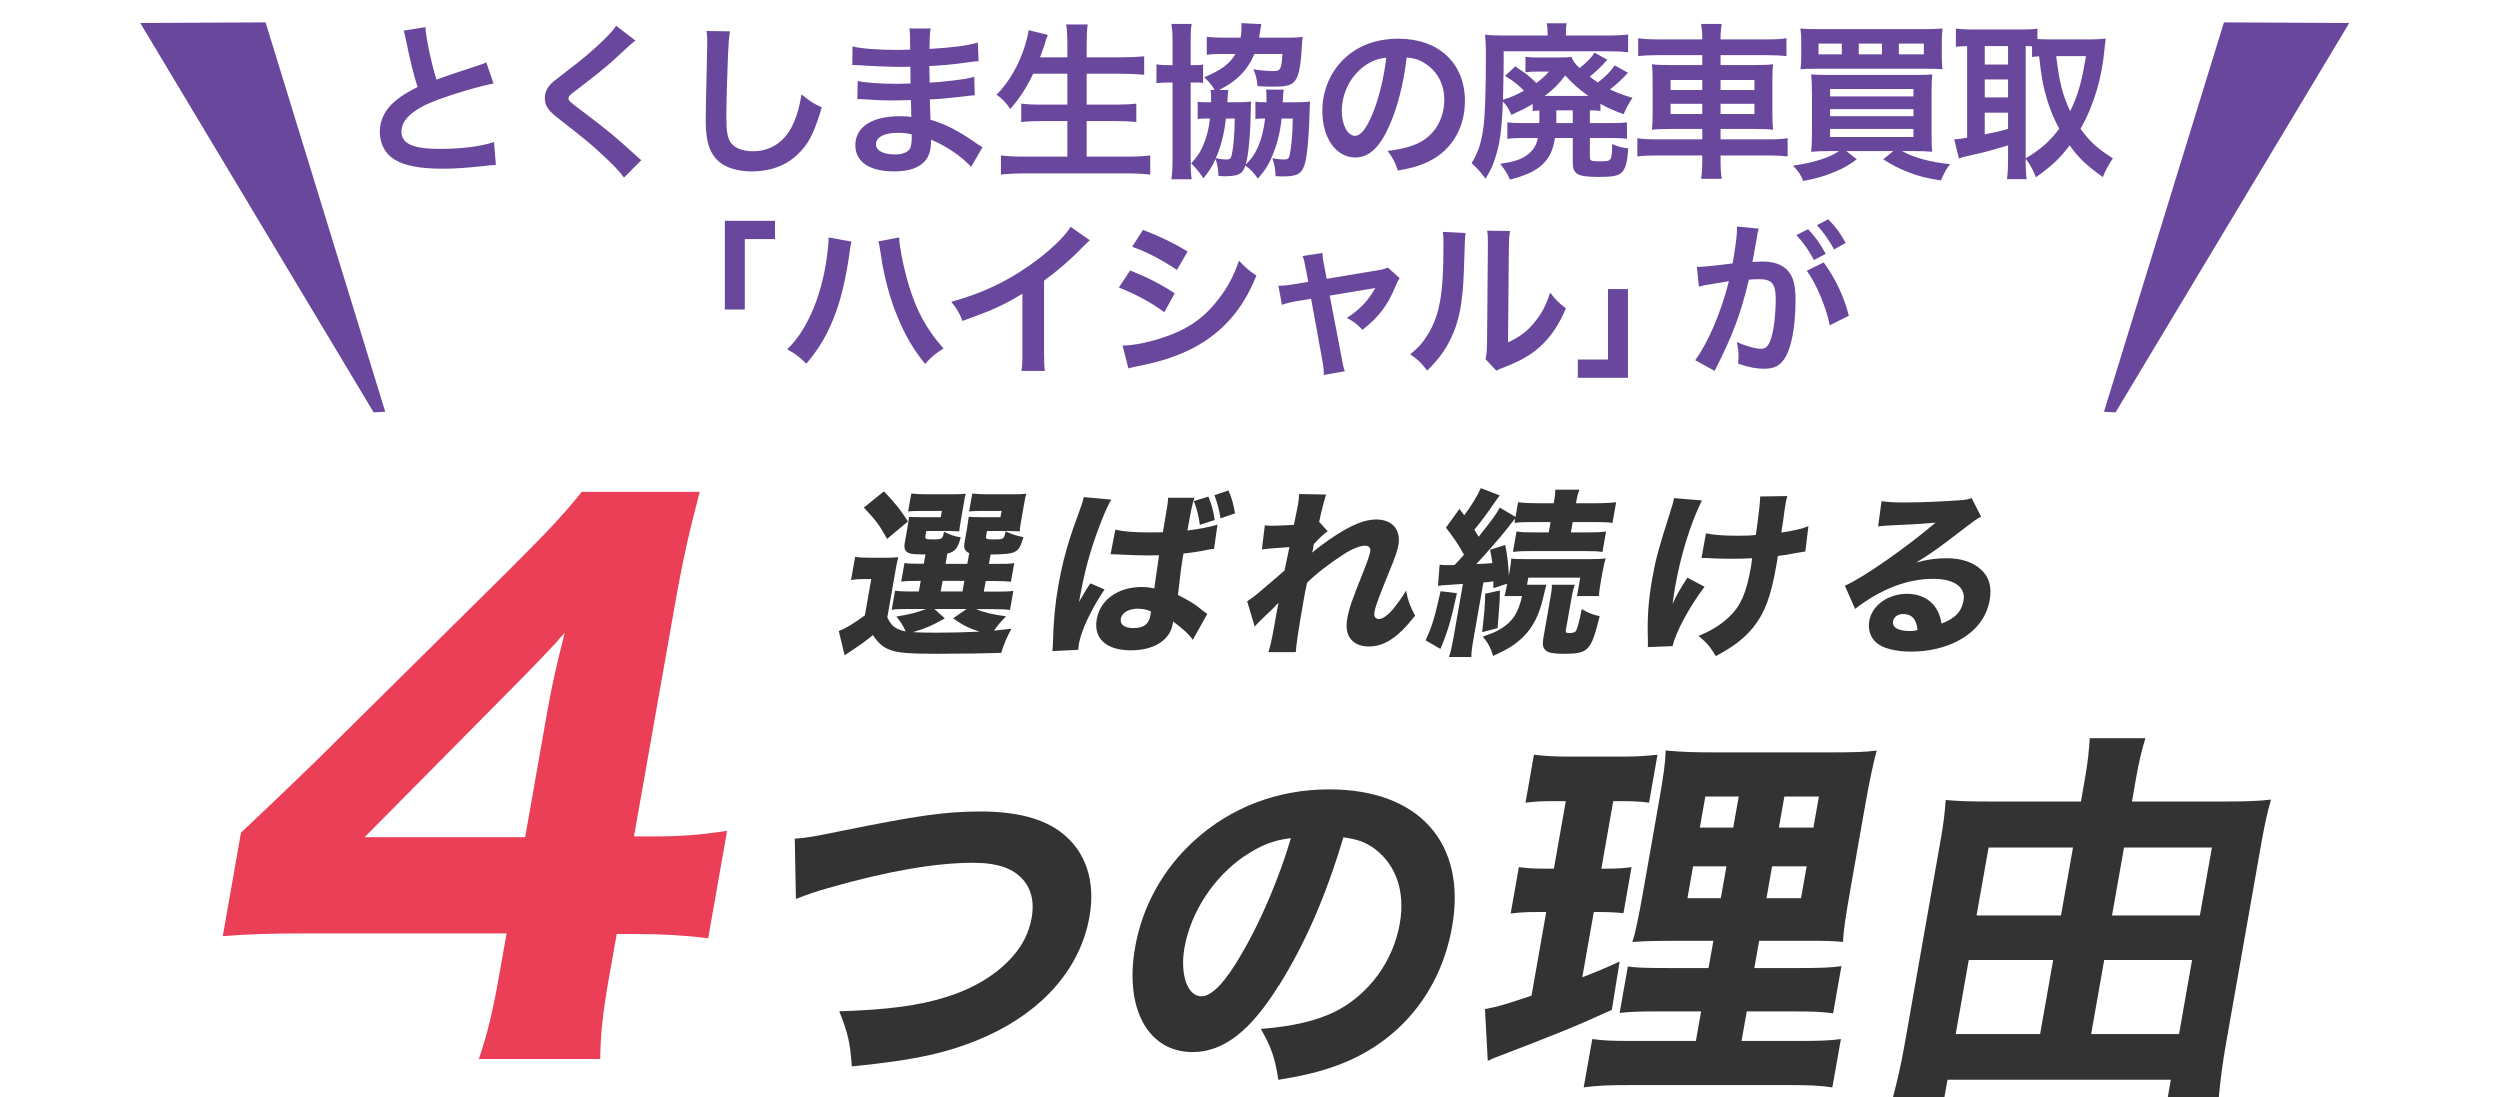 <svg width="303" height="133" viewBox="0 0 303 133" fill="none" xmlns="http://www.w3.org/2000/svg">
<path d="M48.918 3.715L51.561 3.288C51.642 4.651 52.252 7.578 52.903 9.652C54.224 9.164 54.224 9.164 58.168 7.863C58.534 7.741 58.636 7.7 58.941 7.558L59.815 10.12C58.046 10.465 55.383 11.238 53.106 12.071C50.138 13.169 48.654 14.47 48.654 15.934C48.654 17.418 50.036 18.048 53.309 18.048C55.851 18.048 58.351 17.743 59.876 17.215L60.1 20C59.653 20 59.551 20.02 58.453 20.142C56.257 20.366 55.119 20.447 53.696 20.447C50.87 20.447 49.101 20.102 47.8 19.329C46.682 18.658 46.031 17.398 46.031 15.934C46.031 14.572 46.682 13.271 47.841 12.295C48.633 11.624 49.284 11.217 50.605 10.546C50.097 8.9 49.752 7.538 49.243 5.037C49.04 4.061 49.02 4.02 48.918 3.715ZM74.677 3.126L77.015 4.915C76.669 5.159 76.283 5.504 74.514 7.151C73.477 8.107 72.054 9.245 69.675 11.055C69.045 11.522 68.903 11.685 68.903 11.909C68.903 12.213 68.943 12.254 70.733 13.596C73.904 15.995 74.494 16.503 77.136 18.902C77.34 19.105 77.462 19.207 77.726 19.41L75.632 21.525C75.103 20.793 74.372 20.02 72.989 18.739C71.546 17.398 70.875 16.849 67.744 14.409C66.402 13.372 66.036 12.823 66.036 11.888C66.036 11.278 66.26 10.729 66.707 10.242C66.971 9.957 66.992 9.937 68.496 8.778C70.692 7.111 71.83 6.135 73.192 4.813C74.107 3.898 74.331 3.634 74.677 3.126ZM85.635 3.756L88.481 3.797C88.359 4.386 88.318 4.976 88.237 6.541C88.156 8.432 88.034 12.559 88.034 14.003C88.034 15.934 88.156 16.666 88.562 17.276C89.03 17.947 90.006 18.333 91.286 18.333C93.482 18.333 95.251 17.093 96.206 14.856C96.654 13.799 96.918 12.844 97.142 11.441C98.239 12.335 98.605 12.559 99.602 13.006C98.788 15.751 98.178 17.072 97.182 18.191C95.657 19.919 93.645 20.773 91.083 20.773C89.68 20.773 88.379 20.447 87.525 19.878C86.123 18.943 85.533 17.377 85.533 14.653C85.533 13.596 85.574 11.563 85.696 6.46C85.716 5.85 85.716 5.423 85.716 5.139C85.716 4.569 85.696 4.285 85.635 3.756ZM119.078 17.845L117.696 20.224C116.801 19.227 115.398 18.191 113.934 17.438C113.487 17.194 113.324 17.133 112.837 16.93C112.837 17.032 112.837 17.113 112.837 17.154C112.837 18.435 112.471 19.309 111.698 19.898C110.926 20.488 109.828 20.773 108.344 20.773C105.375 20.773 103.668 19.614 103.668 17.601C103.668 15.385 105.68 14.084 109.096 14.084C109.584 14.084 109.929 14.104 110.458 14.165C110.458 13.921 110.458 13.921 110.438 13.677C110.438 13.576 110.438 13.433 110.438 13.23C110.417 12.945 110.417 12.945 110.397 12.132C109.421 12.152 108.791 12.173 108.364 12.173C107.124 12.173 106.372 12.152 104.684 12.03C104.42 12.01 104.217 12.01 103.912 12.01L103.952 9.815C104.826 10.018 106.758 10.16 108.689 10.16C109.096 10.16 109.787 10.14 110.356 10.12C110.356 9.937 110.356 9.245 110.336 8.086C109.685 8.107 109.36 8.107 109.055 8.107C108.059 8.107 105.436 8.005 104.074 7.903C103.851 7.883 103.688 7.883 103.627 7.883C103.546 7.883 103.444 7.883 103.302 7.883L103.322 5.626C104.359 5.891 106.453 6.053 108.791 6.053C109.116 6.053 109.807 6.033 110.316 6.013C110.295 3.98 110.295 3.959 110.214 3.451H112.796C112.694 4 112.674 4.264 112.654 5.931C115.419 5.769 117.187 5.545 118.509 5.159L118.61 7.416C118.163 7.436 118.163 7.436 117.004 7.599C115.215 7.842 114.422 7.903 112.633 8.005C112.654 8.513 112.654 8.757 112.674 10.018C113.69 9.957 113.69 9.957 115.561 9.754C116.842 9.591 117.167 9.55 118.082 9.306L118.143 11.543C117.797 11.563 117.289 11.624 116.821 11.685C116.516 11.726 115.601 11.827 114.077 11.97C113.792 11.99 113.487 12.01 112.694 12.051C112.755 14.023 112.755 14.023 112.776 14.511C114.565 15.039 116.15 15.832 118.346 17.377C118.692 17.601 118.793 17.682 119.078 17.845ZM110.499 16.28C109.828 16.137 109.421 16.097 108.811 16.097C107.164 16.097 106.168 16.625 106.168 17.499C106.168 18.252 107.042 18.719 108.486 18.719C109.34 18.719 109.97 18.475 110.255 18.069C110.417 17.804 110.499 17.377 110.499 16.767C110.499 16.686 110.499 16.28 110.499 16.28ZM129.365 8.94H125.218C124.384 10.689 123.571 11.909 122.453 13.21C121.924 12.437 121.457 11.949 120.786 11.482C122.31 9.937 123.53 7.802 124.222 5.545C124.486 4.671 124.587 4.244 124.669 3.654L126.986 4.224C126.946 4.386 126.946 4.386 126.803 4.752C126.742 4.895 126.742 4.915 126.6 5.423C126.499 5.728 126.316 6.236 126.051 6.948H129.365V5.403C129.365 4.346 129.324 3.715 129.223 2.963H131.825C131.744 3.634 131.703 4.305 131.703 5.383V6.948H135.932C136.969 6.948 137.843 6.907 138.676 6.826V9.062C137.802 8.981 136.969 8.94 135.993 8.94H131.703V12.681H135.22C136.237 12.681 137.05 12.64 137.721 12.559V14.795C136.989 14.714 136.176 14.674 135.22 14.674H131.703V18.983H136.582C137.741 18.983 138.595 18.943 139.408 18.841V21.159C138.453 21.057 137.721 21.017 136.643 21.017H124.201C123.144 21.017 122.27 21.057 121.314 21.159V18.841C122.188 18.943 123.063 18.983 124.14 18.983H129.365V14.674H126.234C125.279 14.674 124.465 14.714 123.774 14.795V12.559C124.425 12.64 125.096 12.681 126.214 12.681H129.365V8.94ZM146.727 10.892H147.215C146.849 10.282 146.463 9.835 145.955 9.367C148.008 8.493 149.065 7.721 149.736 6.541H148.211C147.317 6.541 146.768 6.562 146.26 6.643V4.468C146.829 4.529 147.52 4.569 148.333 4.569H150.366C150.448 4.041 150.468 3.675 150.468 3.167C150.468 3.106 150.468 3.004 150.448 2.801L152.887 2.923C152.826 3.106 152.806 3.309 152.704 3.919C152.664 4.203 152.643 4.325 152.603 4.569H155.998C156.73 4.569 157.279 4.549 157.889 4.468C157.828 4.895 157.807 5.2 157.767 5.891C157.604 8.473 157.36 9.428 156.77 9.997C156.343 10.384 155.734 10.506 154.168 10.506C153.7 10.506 153.335 10.485 152.42 10.445C152.318 9.55 152.237 9.144 151.911 8.391C152.643 8.534 153.639 8.615 154.392 8.615C155.185 8.615 155.327 8.351 155.429 6.541H152.033C151.22 8.493 149.817 9.916 147.764 10.892L148.882 10.912C148.821 11.217 148.801 11.441 148.781 11.99C148.781 12.091 148.781 12.193 148.76 12.396H149.797C150.631 12.396 151.037 12.376 151.647 12.315C151.606 12.701 151.586 12.986 151.586 13.596C151.545 16.32 151.301 18.983 150.976 19.939C152.257 18.78 153.009 17.011 153.335 14.368C153.253 14.368 153.253 14.368 152.847 14.368C152.643 14.368 152.379 14.389 152.155 14.43V12.315C152.501 12.376 152.643 12.396 153.497 12.396C153.497 12.132 153.497 11.888 153.497 11.685C153.497 11.299 153.477 11.095 153.457 10.851L155.591 10.872C155.53 11.177 155.53 11.278 155.49 12.051C155.49 12.193 155.49 12.254 155.469 12.396H156.953C157.767 12.396 158.173 12.376 158.783 12.315C158.742 12.783 158.742 12.945 158.722 13.576C158.6 17.479 158.376 19.532 157.95 20.386C157.584 21.139 156.994 21.383 155.51 21.383C155.327 21.383 155.063 21.383 154.595 21.342C154.575 20.468 154.473 19.98 154.209 19.166C154.798 19.288 155.246 19.329 155.632 19.329C156.038 19.329 156.201 19.227 156.262 18.943C156.506 18.028 156.648 16.462 156.689 14.368H155.327C155.164 15.995 154.839 17.316 154.229 18.821C153.802 19.898 153.355 20.61 152.46 21.647C151.972 20.956 151.606 20.569 150.936 20.061C150.712 20.712 150.509 20.956 150.061 21.159C149.756 21.281 149.085 21.362 148.476 21.362C148.333 21.362 148.11 21.362 147.683 21.322C147.642 20.488 147.561 20 147.337 19.268C146.89 20.203 146.585 20.712 145.853 21.606C145.223 20.691 145.08 20.529 144.369 19.797C145.06 19.065 145.467 18.475 145.812 17.642C146.26 16.625 146.504 15.649 146.646 14.368H146.158C145.65 14.368 145.426 14.389 145.162 14.43V12.335C145.487 12.376 145.69 12.396 146.3 12.396H146.788C146.788 12.274 146.788 12.132 146.788 11.97C146.788 11.421 146.768 11.197 146.727 10.892ZM149.655 14.368H148.577C148.374 16.198 148.008 17.703 147.357 19.166C147.784 19.268 148.272 19.329 148.679 19.329C149.065 19.329 149.187 19.207 149.289 18.76C149.512 17.784 149.614 16.361 149.655 14.368ZM142.112 7.903V4.976C142.112 4.102 142.072 3.512 141.97 2.902H144.43C144.328 3.471 144.308 3.898 144.308 4.915V7.903C145.223 7.903 145.446 7.883 145.812 7.822V10.059C145.385 9.997 145.162 9.997 144.308 9.997V19.207C144.308 20.427 144.328 21.017 144.43 21.728H141.97C142.072 21.078 142.112 20.264 142.112 19.166V9.997H141.99C141.157 9.997 140.709 10.018 140.16 10.079V7.802C140.709 7.883 141.136 7.903 141.99 7.903H142.112ZM170.493 6.968C170.107 10.16 169.395 12.966 168.379 15.263C167.22 17.886 165.919 19.085 164.252 19.085C161.934 19.085 160.267 16.727 160.267 13.454C160.267 11.217 161.06 9.123 162.503 7.538C164.211 5.667 166.61 4.691 169.497 4.691C174.376 4.691 177.548 7.66 177.548 12.234C177.548 15.751 175.718 18.556 172.608 19.817C171.632 20.224 170.839 20.427 169.416 20.671C169.07 19.593 168.826 19.146 168.176 18.292C170.046 18.048 171.266 17.723 172.221 17.174C173.99 16.198 175.047 14.267 175.047 12.091C175.047 10.14 174.173 8.554 172.547 7.578C171.916 7.212 171.388 7.05 170.493 6.968ZM168.013 6.989C166.956 7.111 166.224 7.395 165.39 7.985C163.683 9.205 162.625 11.299 162.625 13.474C162.625 15.141 163.337 16.462 164.232 16.462C164.902 16.462 165.594 15.609 166.326 13.86C167.098 12.03 167.769 9.286 168.013 6.989ZM186.575 14.287V13.393C186.168 13.413 186.046 13.413 185.761 13.454V12.6C184.968 13.088 184.501 13.311 183.179 13.921C182.895 13.23 182.631 12.803 182.143 12.295C182.102 14.104 181.939 16.015 181.716 17.215C181.553 18.109 181.207 19.268 180.923 20C180.719 20.508 180.516 20.874 180.049 21.667C179.398 20.793 179.113 20.468 178.361 19.776C179.195 18.394 179.54 17.296 179.805 15.344C179.988 13.84 180.089 10.933 180.089 6.846C180.089 6.623 180.089 6.297 180.089 6.013C180.069 5.2 180.049 4.773 179.988 4.203C180.699 4.285 181.248 4.305 182.57 4.305H187.571V3.98C187.571 3.532 187.53 3.187 187.469 2.821H189.888C189.807 3.167 189.787 3.512 189.787 4.02V4.305H194.971C195.784 4.305 196.699 4.264 197.329 4.183V6.318C196.597 6.257 195.967 6.216 195.113 6.216H182.244V7.395C182.244 8.391 182.244 8.391 182.163 12.091C183.281 11.726 183.688 11.543 184.704 10.994C184.155 10.404 183.322 9.733 182.407 9.205L183.647 8.046C184.968 8.92 185.395 9.266 186.209 10.059C186.941 9.51 187.266 9.225 187.733 8.676H186.432C185.741 8.676 185.314 8.696 184.887 8.757V6.887C185.334 6.948 185.741 6.968 186.432 6.968H188.831C189.665 6.968 190.01 6.948 190.458 6.907C190.661 7.416 190.925 7.761 191.434 8.249C192.348 7.538 192.857 7.009 193.263 6.379L194.808 7.233C194.178 7.964 193.385 8.737 192.674 9.286C193.141 9.652 193.243 9.713 193.67 9.997C194.605 9.266 195.113 8.757 195.703 7.924L197.309 8.818C196.618 9.591 195.947 10.201 195.134 10.831C195.927 11.217 196.475 11.421 197.858 11.868C197.411 12.518 197.085 13.128 196.78 13.84C195.459 13.352 194.93 13.108 193.975 12.579V13.454C193.568 13.393 193.202 13.372 192.694 13.372V14.917H195.337C196.313 14.917 196.679 14.897 197.187 14.836V16.828C196.618 16.747 196.13 16.727 195.296 16.727H192.694V19.004C192.694 19.492 192.816 19.553 193.934 19.553C194.91 19.553 195.113 19.492 195.256 19.146C195.337 18.882 195.398 18.374 195.398 17.459C196.089 17.764 196.557 17.886 197.35 17.987C197.228 19.675 197.024 20.427 196.557 20.895C196.17 21.301 195.459 21.444 193.832 21.444C191.169 21.444 190.62 21.139 190.62 19.654V16.727H188.465C188.201 18.313 187.733 19.268 186.778 20.081C185.924 20.813 184.806 21.301 182.996 21.769C182.671 20.996 182.448 20.651 181.817 19.858C183.566 19.593 184.338 19.329 185.09 18.78C185.802 18.272 186.209 17.621 186.392 16.727H184.582C183.749 16.727 183.24 16.747 182.691 16.828V14.836C183.2 14.897 183.667 14.917 184.521 14.917H186.554C186.575 14.633 186.575 14.491 186.575 14.287ZM188.628 13.372V14.409C188.628 14.552 188.628 14.674 188.628 14.917H190.62V13.372H188.628ZM187.225 11.624H187.53H192.511C191.291 10.75 190.763 10.282 189.705 9.144C188.953 10.16 188.303 10.811 187.225 11.624ZM206.315 4.773V4.651C206.315 3.98 206.275 3.512 206.173 2.902H208.674C208.572 3.512 208.531 3.98 208.531 4.651V4.773H214.163C215.301 4.773 215.952 4.732 216.521 4.63V6.806C215.85 6.724 215.139 6.684 214.224 6.684H208.531V7.883H212.638C213.858 7.883 214.325 7.863 214.895 7.781C214.834 8.452 214.813 8.778 214.813 9.855V13.657C214.813 14.735 214.834 15.06 214.895 15.731C214.285 15.649 213.817 15.629 212.618 15.629H208.531V16.89H214.325C215.464 16.89 216.094 16.849 216.663 16.747V18.963C216.013 18.882 215.362 18.841 214.285 18.841H208.531V19.37C208.531 20.407 208.572 20.996 208.674 21.667H206.173C206.275 20.935 206.315 20.407 206.315 19.37V18.841H200.826C199.769 18.841 199.057 18.882 198.447 18.963V16.747C199.037 16.849 199.688 16.89 200.785 16.89H206.315V15.629H202.514C201.334 15.629 200.806 15.649 200.216 15.731C200.277 15.06 200.298 14.653 200.298 13.657V9.876C200.298 8.879 200.277 8.452 200.216 7.781C200.785 7.863 201.253 7.883 202.453 7.883H206.315V6.684H200.846C199.952 6.684 199.22 6.724 198.549 6.806V4.63C199.159 4.732 199.891 4.773 200.907 4.773H206.315ZM206.315 9.693H202.473V10.912H206.315V9.693ZM206.315 12.579H202.473V13.82H206.315V12.579ZM208.531 13.82H212.638V12.579H208.531V13.82ZM208.531 10.912H212.638V9.693H208.531V10.912ZM222.884 18.313H221.705C220.831 18.313 220.221 18.333 219.51 18.394C219.571 17.825 219.611 17.133 219.611 15.995V11.319C219.611 10.302 219.571 9.632 219.51 9.022C220.14 9.062 220.567 9.083 221.644 9.083H231.952C233.131 9.083 233.619 9.062 234.188 9.022C234.127 9.693 234.107 10.242 234.107 11.339V16.076C234.107 17.215 234.127 17.926 234.188 18.394C233.517 18.333 232.907 18.313 232.033 18.313H230.529C231.972 19.105 233.863 19.634 236.343 19.898C235.876 20.508 235.632 20.935 235.245 21.87C233.436 21.586 232.541 21.362 231.261 20.854C230.02 20.366 229.35 20.02 228.252 19.309L229.472 18.313H223.779L225.04 19.309C224.023 20.061 223.413 20.407 222.254 20.874C220.973 21.403 220.099 21.647 218.554 21.931C218.29 21.24 217.965 20.752 217.314 20.081C219.896 19.695 221.746 19.105 222.884 18.313ZM221.807 10.79V11.685H231.911V10.79H221.807ZM221.807 13.23V14.084H231.911V13.23H221.807ZM221.807 15.629V16.605H231.911V15.629H221.807ZM235.347 5.159V6.745C235.347 7.517 235.367 7.924 235.428 8.391C234.94 8.351 234.412 8.33 233.294 8.33H220.323C219.306 8.33 218.656 8.351 218.209 8.391C218.29 7.883 218.31 7.497 218.31 6.745V5.159C218.31 4.407 218.29 4.02 218.209 3.451C218.798 3.512 219.367 3.532 220.506 3.532H233.131C234.269 3.532 234.859 3.512 235.428 3.451C235.367 4 235.347 4.366 235.347 5.159ZM223.23 6.582V5.281H220.404V6.582H223.23ZM228.089 6.582V5.281H225.283V6.582H228.089ZM230.142 6.582H233.172V5.281H230.142V6.582ZM245.512 19.227V19.512C245.512 20.569 245.553 21.2 245.634 21.708H243.255C243.337 21.057 243.377 20.325 243.377 19.512V17.621C241.344 18.231 239.962 18.597 239.047 18.78C238.275 18.943 237.726 19.085 237.421 19.207L236.851 16.89C237.319 16.869 237.665 16.828 238.417 16.686V5.586C237.726 5.606 237.502 5.626 237.055 5.667V3.471C237.624 3.532 238.193 3.573 238.884 3.573H245.085C245.898 3.573 246.346 3.553 246.935 3.471V4.732C247.301 4.752 247.728 4.773 248.236 4.773H253.563C254.112 4.773 254.681 4.732 255.21 4.671C255.169 4.935 255.128 5.342 255.067 5.952C254.762 9.428 253.746 12.844 252.16 15.609C253.299 17.174 254.234 18.028 256.084 19.187C255.555 19.98 255.128 20.752 254.864 21.464C252.811 19.98 251.977 19.187 250.839 17.621C249.639 19.227 248.684 20.102 246.752 21.484C246.386 20.549 246.081 20 245.512 19.227ZM245.512 5.586V19.187C247.484 17.987 248.318 17.235 249.578 15.609C248.907 14.348 248.46 13.25 248.074 11.97C247.626 10.465 247.423 9.388 247.139 6.826C246.752 6.846 246.61 6.867 246.285 6.907V5.606C246.081 5.586 245.959 5.586 245.512 5.586ZM252.811 6.806H249.212C249.619 10.12 249.985 11.482 250.9 13.474C251.835 11.624 252.343 9.815 252.811 6.806ZM240.552 5.586V7.822H243.377V5.586H240.552ZM240.552 9.632V11.807H243.377V9.632H240.552ZM240.552 13.657V16.28C241.893 16.015 242.036 15.995 243.377 15.629V13.657H240.552ZM90.271 37.515H87.851V26.76H93.93V28.976H90.271V37.515ZM100.416 28.773L103.201 29.281C103.119 29.525 103.079 29.748 102.936 30.846C102.53 33.611 102.022 35.868 101.33 37.799C100.416 40.3 99.379 42.13 97.732 44.081C96.756 43.146 96.431 42.902 95.414 42.333C96.634 41.113 97.468 39.873 98.322 38.003C99.196 36.112 99.907 33.591 100.233 31.029C100.355 30.196 100.416 29.505 100.416 29.057C100.416 28.996 100.416 28.895 100.416 28.773ZM106.454 29.261L108.975 28.773C109.036 29.911 109.361 31.66 109.828 33.449C110.804 37.169 112.146 39.771 114.362 42.231C113.285 42.922 112.939 43.207 112.126 44.102C110.682 42.353 109.625 40.523 108.67 38.124C107.795 35.99 107.084 33.266 106.738 30.724C106.616 29.952 106.555 29.566 106.454 29.261ZM129.751 27.492L132.089 29.118C131.744 29.423 131.642 29.505 131.337 29.83C129.812 31.416 128.288 32.737 126.539 34.018V42.699C126.539 43.817 126.56 44.407 126.641 44.956H123.795C123.896 44.366 123.917 43.959 123.917 42.76V35.604C121.538 37.027 120.399 37.555 116.659 38.897C116.232 37.84 116.008 37.494 115.297 36.579C119.322 35.482 122.737 33.794 125.97 31.294C127.779 29.891 129.162 28.488 129.751 27.492ZM137.213 29.911L138.534 27.858C140.628 28.671 142.234 29.444 143.942 30.48L142.641 32.717C140.791 31.477 138.981 30.521 137.213 29.911ZM135.606 34.851L136.969 32.778C139.063 33.611 140.628 34.404 142.376 35.543L141.116 37.84C139.49 36.64 137.68 35.665 135.606 34.851ZM136.765 44.651L136.054 41.886C137.599 41.865 139.815 41.377 141.929 40.564C144.45 39.588 146.178 38.267 147.805 36.092C148.903 34.628 149.533 33.408 150.163 31.599C150.997 32.473 151.301 32.737 152.277 33.408C151.342 35.665 150.488 37.067 149.228 38.551C146.646 41.52 143.19 43.329 138.188 44.325C137.457 44.468 137.172 44.529 136.765 44.651ZM158.559 34.16L158.254 32.554C158.092 31.68 158.051 31.477 157.868 31.029L160.287 30.663C160.287 31.07 160.348 31.517 160.491 32.229L160.796 33.794L166.875 32.778C167.464 32.696 167.81 32.595 168.216 32.432L169.639 33.713C169.456 33.977 169.334 34.201 169.131 34.689C168.237 36.945 167.078 38.47 165.126 39.975C164.394 39.202 164.089 38.978 163.235 38.531C164.74 37.596 165.858 36.417 166.692 34.892C166.448 34.953 166.448 34.953 165.939 35.034L161.162 35.827L162.605 43.349C162.808 44.468 162.808 44.468 162.991 44.996L160.45 45.444C160.45 44.915 160.409 44.468 160.287 43.797L158.905 36.214L157.157 36.498C156.445 36.62 155.957 36.742 155.368 36.945L154.941 34.628C155.591 34.628 156.099 34.567 156.872 34.445L158.559 34.16ZM174.864 28.102L177.628 28.244C177.547 28.813 177.547 28.813 177.425 32.798C177.283 36.762 176.836 39.06 175.778 41.154C175.087 42.556 174.315 43.593 172.973 44.915C172.18 43.898 171.875 43.593 170.919 42.943C171.916 42.13 172.404 41.581 173.013 40.605C174.477 38.267 174.945 35.644 174.945 29.952C174.945 28.834 174.945 28.651 174.864 28.102ZM180.251 27.959L183.016 28C182.914 28.59 182.894 28.935 182.874 29.931L182.772 41.499C184.195 40.828 185.008 40.219 185.883 39.182C186.818 38.084 187.407 36.966 187.875 35.461C188.586 36.376 188.851 36.64 189.786 37.372C188.952 39.385 187.895 40.91 186.553 42.109C185.395 43.105 184.337 43.715 182.223 44.549C181.776 44.712 181.613 44.793 181.349 44.915L180.048 43.532C180.19 42.943 180.21 42.496 180.231 41.377L180.332 29.911V29.301C180.332 28.793 180.312 28.346 180.251 27.959ZM194.889 35.034H197.308V45.789H191.229V43.573H194.889V35.034ZM218.98 32.818L221.034 31.802C222.436 33.733 223.494 35.929 224.083 38.267L221.766 39.426C221.359 37.291 220.098 34.302 218.98 32.818ZM213.003 28.346L212.963 28.61C212.861 29.2 212.719 30.033 212.515 31.131C212.454 31.477 212.454 31.477 212.393 31.741C213.003 31.721 213.288 31.7 213.654 31.7C214.996 31.7 215.992 32.066 216.663 32.778C217.354 33.55 217.618 34.526 217.618 36.376C217.618 39.873 217.029 42.658 216.053 43.776C215.483 44.447 214.874 44.691 213.796 44.691C212.861 44.691 212.027 44.529 210.665 44.081C210.686 43.695 210.706 43.39 210.706 43.187C210.706 42.658 210.665 42.252 210.503 41.459C211.6 41.947 212.759 42.272 213.471 42.272C214.06 42.272 214.386 41.886 214.691 40.889C215.016 39.832 215.219 37.982 215.219 36.254C215.219 34.384 214.752 33.835 213.186 33.835C212.759 33.835 212.434 33.855 211.966 33.896C210.97 38.064 210.055 40.523 207.819 44.956L205.461 43.654C207.026 41.52 208.591 37.86 209.547 34.079C209.242 34.12 209.242 34.12 208.591 34.242L206.741 34.546C206.416 34.607 206.193 34.668 205.908 34.75L205.664 32.351C206.579 32.33 207.636 32.229 209.994 31.924C210.381 29.667 210.523 28.508 210.523 27.817C210.523 27.736 210.523 27.614 210.523 27.451L213.166 27.715C213.105 27.878 213.044 28.142 213.003 28.346ZM217.72 28.488L219.143 27.776C220.037 28.732 220.586 29.505 221.278 30.765L219.854 31.517C219.184 30.277 218.614 29.464 217.72 28.488ZM223.697 29.444L222.294 30.236C221.684 29.118 221.013 28.163 220.22 27.288L221.583 26.577C222.497 27.512 223.067 28.285 223.697 29.444Z" fill="#69479C"/>
<path d="M46.691 49.905L45.286 49.981L17 2.787L32.187 2.711L46.691 49.905Z" fill="#69479C"/>
<path d="M255 49.905L256.405 49.981L284.729 2.787L269.542 2.711L255 49.905Z" fill="#69479C"/>
<path d="M29.248 100.879C33.294 97.081 36.255 94.198 38.193 92.338L61.446 69.332C66.174 64.588 67.926 62.821 70.515 59.612H84.808C83.521 64.511 82.793 67.642 81.707 73.812L76.84 101.375H79.212C82.25 101.375 84.901 101.205 88.125 100.693L85.831 113.715C83.103 113.374 80.343 113.203 77.119 113.203H74.747L73.832 118.366C73.042 122.846 72.794 125.218 72.747 128.349H58.035C59.074 125.311 59.725 122.598 60.5 118.195L61.4 113.126H37.805C32.736 113.126 29.837 113.219 27 113.467L29.217 100.864L29.248 100.879ZM66.391 85.92C66.841 83.377 67.275 81.346 68.438 76.696C66.841 78.556 64.779 80.664 62.097 83.377L44.192 101.468H63.647L66.391 85.904V85.92Z" fill="#EA3F56"/>
<path d="M107.518 74.774C108.014 75.874 108.572 76.293 109.766 76.526C109.425 75.781 109.223 75.456 108.634 74.727C110.355 74.448 111.238 74.2 112.23 73.813H109.921C108.991 73.813 108.556 73.828 108.076 73.906L108.479 71.596C108.96 71.658 109.316 71.689 110.262 71.689H111.362L111.595 70.402H111.285C110.153 70.402 109.781 70.418 109.223 70.495L109.626 68.232C110.2 68.325 110.479 68.325 111.657 68.325H111.967L112.168 67.193C110.959 67.193 110.494 67.178 110.169 67.038C109.688 66.837 109.533 66.48 109.657 65.783L109.983 63.953C110.107 63.256 110.122 63.147 110.169 62.636C110.603 62.682 110.897 62.682 111.719 62.682H114.013L114.153 61.922H111.858C110.944 61.922 110.587 61.938 110.06 61.985L110.448 59.814C110.928 59.876 111.579 59.907 112.261 59.907H115.129C116.199 59.907 116.587 59.892 117.052 59.845C116.959 60.124 116.928 60.279 116.866 60.698L116.432 63.194C116.323 63.798 116.292 64.155 116.261 64.403C115.796 64.387 115.362 64.356 114.85 64.356H112.261L112.168 64.93C112.091 65.333 112.199 65.379 113.083 65.379C114.168 65.379 114.261 65.317 114.416 64.449C115.16 64.822 115.625 64.992 116.447 65.132C116.06 66.496 115.749 66.883 114.819 67.085L114.602 68.341H117.238L117.47 67.038C116.928 66.806 116.773 66.449 116.897 65.752L117.207 64.031C117.238 63.829 117.3 63.38 117.408 62.636C117.842 62.682 118.137 62.682 118.958 62.682H121.253L121.392 61.922H119.268C118.338 61.922 117.982 61.938 117.455 61.985L117.842 59.814C118.323 59.876 118.974 59.907 119.656 59.907H122.462C123.547 59.907 123.95 59.892 124.4 59.845C124.276 60.217 124.26 60.233 124.121 61.07L123.749 63.194C123.64 63.783 123.609 64.108 123.594 64.403C123.098 64.387 122.663 64.356 122.167 64.356H119.625L119.517 64.945C119.455 65.333 119.548 65.379 120.431 65.379C121.64 65.379 121.671 65.379 121.888 64.403C122.617 64.744 123.144 64.93 124.043 65.1C123.687 66.279 123.47 66.666 122.942 66.899C122.493 67.116 121.857 67.178 120.059 67.209L119.858 68.341H120.896C122.074 68.341 122.322 68.341 122.927 68.247L122.524 70.511C121.966 70.449 121.625 70.418 120.493 70.418H119.47L119.237 71.704H120.741C121.888 71.704 122.291 71.689 122.818 71.611L122.415 73.921C121.888 73.859 121.501 73.828 120.369 73.828H118.307C119.284 74.247 120.4 74.495 121.935 74.696C121.284 75.347 120.974 75.719 120.478 76.433C121.144 76.371 121.501 76.324 122.586 76.2C122.043 77.192 121.64 78.138 121.346 79.13C119.486 79.192 116.463 79.239 113.486 79.239C110.277 79.239 108.929 79.13 107.967 78.804C107.037 78.463 106.464 77.983 105.797 76.975C104.805 77.781 104.386 78.076 103.348 78.773C102.929 79.052 102.743 79.161 102.371 79.424L101.658 76.479C102.449 76.2 103.41 75.611 104.82 74.588L105.596 70.185H104.572C104.045 70.185 103.735 70.201 103.146 70.294L103.642 67.488C104.262 67.581 104.572 67.596 105.41 67.596H107.239C108.045 67.596 108.37 67.581 108.882 67.534C108.696 68.201 108.649 68.465 108.401 69.922L107.549 74.789L107.518 74.774ZM107.13 59.551C108.448 60.915 109.161 61.814 110.045 63.194L107.518 65.317C106.634 63.705 106.107 62.992 104.696 61.52L107.13 59.551ZM114.525 74.944C112.975 75.828 112.23 76.138 110.649 76.619C111.378 76.665 112.401 76.681 113.626 76.681C115.052 76.681 117.222 76.634 118.71 76.557C117.439 76.138 116.757 75.812 115.517 74.944L117.145 73.813H113.254L114.509 74.944H114.525ZM114.013 71.689H116.649L116.881 70.402H114.246L114.013 71.689Z" fill="#333333"/>
<path d="M134.709 60.527C134.089 61.442 132.895 64.527 132.105 67.131C131.686 68.542 131.33 70.061 131.081 71.348C131.004 71.766 130.833 72.604 130.771 72.96C131.454 71.782 131.671 71.394 132.151 70.697L133.872 71.441C132.322 73.72 131.035 76.417 130.756 78.06C130.756 78.153 130.725 78.386 130.678 78.758L127.547 78.913C127.578 78.634 127.593 78.495 127.609 78.045C127.686 75.162 127.873 73.255 128.276 70.929C128.632 68.883 129.113 66.961 129.717 65.085C129.852 64.651 130.203 63.654 130.771 62.093C131.097 61.209 131.252 60.729 131.361 60.248L134.709 60.558V60.527ZM135.205 64.201C136.12 64.418 137.422 64.527 139.205 64.527C139.809 64.527 140.197 64.527 140.941 64.511C141.127 63.437 141.297 62.419 141.452 61.458C141.53 61.039 141.576 60.589 141.561 60.326H144.77C144.506 61.039 144.336 61.938 143.917 64.294C145.375 64.124 146.599 63.876 147.56 63.581L147.142 66.527C146.878 66.542 146.832 66.542 146.274 66.651C145.483 66.821 144.615 66.961 143.437 67.085C143.142 68.852 143.08 69.317 142.77 72.108C144.243 72.867 144.816 73.208 145.762 73.999C146.057 74.216 146.103 74.262 146.32 74.417L144.568 77.549C144.181 76.944 143.282 76.123 142.166 75.317C142.166 75.518 142.15 75.549 142.119 75.689C141.778 77.595 139.825 78.82 137.081 78.82C134.089 78.82 132.508 77.394 132.926 75.037C133.345 72.697 135.5 71.146 138.368 71.146C138.957 71.146 139.313 71.193 139.902 71.317C140.011 70.573 140.135 69.596 140.476 67.302C139.84 67.317 139.468 67.317 138.988 67.317C138.212 67.317 136.29 67.255 135.36 67.193C135.133 67.183 134.926 67.178 134.74 67.178C134.74 67.178 134.678 67.178 134.6 67.193L135.174 64.217L135.205 64.201ZM137.964 73.766C136.817 73.766 135.965 74.247 135.841 74.991C135.717 75.689 136.29 76.123 137.36 76.123C138.616 76.123 139.251 75.642 139.437 74.557C139.468 74.355 139.515 74.107 139.499 74.107C138.91 73.859 138.554 73.782 137.964 73.782V73.766ZM145.421 63.612C145.281 62.543 145.064 61.675 144.692 60.729L146.46 60.186C146.847 61.163 147.064 61.923 147.219 63.023L145.421 63.612ZM147.932 62.837C147.762 61.799 147.545 60.946 147.188 60.016L148.894 59.442C149.297 60.372 149.529 61.225 149.684 62.217L147.932 62.822V62.837Z" fill="#333333"/>
<path d="M151.172 72.867C151.761 72.48 152.195 72.154 152.846 71.58C154.52 70.165 155.466 69.353 155.683 69.147C155.76 68.805 155.822 68.511 155.869 68.263C155.952 67.891 156.029 67.524 156.101 67.162C156.148 66.899 156.179 66.744 156.272 66.31C154.443 66.418 153.559 66.511 152.939 66.589L153.296 63.674C153.73 63.721 153.962 63.721 154.303 63.721C154.737 63.721 156.07 63.659 156.815 63.612C157.063 62.434 157.233 61.643 157.311 61.178C157.404 60.605 157.435 60.372 157.45 59.876L160.721 59.938C160.535 60.496 160.132 62.016 159.884 63.256L160.923 64.387C160.489 64.666 159.853 65.255 159.233 65.953C159.212 66.087 159.186 66.248 159.155 66.434C159.14 66.542 159.14 66.558 159.031 66.976C159.806 66.325 161.047 65.41 161.977 64.821C164.054 63.504 165.48 62.961 166.813 62.961C168.72 62.961 169.805 64.201 169.495 66.015C169.371 66.759 169.108 67.519 168.333 69.379C167.062 72.51 166.689 73.549 166.581 74.154C166.488 74.696 166.689 75.022 167.139 75.022C167.558 75.022 168.147 74.603 168.705 73.983C169.34 73.224 170.007 72.293 170.41 71.58C170.674 72.882 170.875 73.41 171.511 74.619C170.534 75.812 170.239 76.153 169.526 76.789C168.317 77.859 167.17 78.355 165.93 78.355C165.155 78.355 164.442 78.138 163.992 77.75C163.279 77.115 163.062 76.246 163.294 74.944C163.512 73.751 163.822 72.79 165.217 69.348C165.728 68.061 165.992 67.286 166.069 66.852C166.147 66.403 165.93 66.139 165.434 66.139C164.829 66.139 163.899 66.511 162.86 67.178C161.14 68.278 159.481 69.565 158.411 70.635C158.179 71.704 158.039 72.495 157.946 73.069C157.419 76.061 157.109 78.06 157.047 79.037H153.73C153.978 78.262 154.148 77.518 154.474 75.657C154.706 74.309 154.722 74.247 154.954 73.069C154.851 73.151 154.691 73.311 154.474 73.549C154.257 73.787 153.936 74.097 153.513 74.479C153.327 74.681 153.048 74.929 152.691 75.285C152.381 75.595 152.303 75.673 152.071 75.936L151.156 72.882L151.172 72.867Z" fill="#333333"/>
<path d="M176.579 71.891C175.851 75.254 175.479 76.51 174.58 78.649L172.781 77.611C173.587 75.874 173.897 74.805 174.595 71.658L176.579 71.891ZM174.502 68.433C174.843 68.48 175.014 68.496 175.494 68.496C175.603 68.496 175.804 68.496 176.285 68.48C176.367 68.397 176.491 68.268 176.657 68.092C176.812 67.937 176.905 67.829 177.432 67.24C176.905 66.201 176.192 65.162 175.246 63.953L176.889 61.675L177.463 62.45C178.316 61.318 179.044 60.124 179.478 59.163L181.773 60.047C181.587 60.279 181.493 60.419 181.137 60.915C180.346 62.093 179.401 63.349 178.688 64.201C178.874 64.491 179.049 64.775 179.215 65.054C180.951 62.853 181.292 62.403 181.773 61.52L183.679 62.651L183.989 60.868C184.64 60.961 185.385 60.992 186.485 60.992H188.314C188.454 60.217 188.5 59.845 188.5 59.349H191.43C191.244 59.83 191.151 60.155 191.012 60.992H193.384C194.453 60.992 195.244 60.946 195.88 60.868L195.43 63.38C194.887 63.287 194.236 63.271 193.043 63.271H190.609L190.392 64.527H192.376C193.461 64.527 193.988 64.511 194.655 64.418L194.221 66.899C193.709 66.806 193.043 66.79 192.004 66.79H185.648C184.563 66.79 183.974 66.806 183.369 66.899L183.803 64.418C184.423 64.511 184.981 64.527 186.067 64.527H187.71L187.927 63.271H186.051C184.857 63.271 184.16 63.287 183.555 63.38L183.648 62.837C183.504 62.992 183.116 63.478 182.486 64.294C181.633 65.364 179.85 67.379 178.92 68.371C179.928 68.325 180.067 68.309 180.873 68.247C180.796 67.689 180.765 67.395 180.594 66.635L182.439 66.046C182.703 67.41 182.796 68.341 182.873 69.751L182.951 69.317C183.106 68.449 183.137 68.108 183.168 67.705C183.571 67.751 183.958 67.767 185.059 67.767H192.593C193.554 67.767 194.081 67.751 194.608 67.674C194.469 68.108 194.376 68.526 194.236 69.286L194.004 70.573C193.88 71.286 193.802 71.813 193.802 72.247H191.136L191.523 70.015H185.23L185.075 70.867H187.415C187.343 71.126 187.209 71.673 187.012 72.51C186.594 74.402 185.819 75.968 184.733 77.068C183.772 78.045 182.951 78.587 180.966 79.502C180.687 78.525 180.315 77.859 179.711 77.161C180.92 76.727 181.338 76.557 181.912 76.2C183.338 75.332 184.036 74.247 184.47 72.247H182.346C182.47 71.751 182.532 71.549 182.672 70.743L180.997 71.286V70.464C180.501 70.526 180.3 70.557 179.788 70.588L178.61 77.301C178.409 78.448 178.331 78.975 178.331 79.626H175.618C175.851 78.913 175.959 78.417 176.161 77.301L177.308 70.774C176.951 70.79 176.672 70.821 176.471 70.821C176.068 70.867 175.758 70.883 175.649 70.883C174.905 70.929 174.611 70.945 174.285 71.007L174.486 68.403L174.502 68.433ZM181.788 71.565C181.788 72.588 181.742 73.038 181.68 73.906C181.597 75.001 181.54 75.74 181.509 76.123L179.633 76.619C179.928 74.076 179.974 73.487 180.005 71.953L181.788 71.565ZM190.857 70.883C190.717 71.301 190.609 71.704 190.5 72.293L189.787 76.34C189.725 76.665 189.803 76.727 190.237 76.727C190.578 76.727 190.857 76.634 190.965 76.526C191.151 76.293 191.415 75.347 191.709 73.813C192.407 74.247 193.058 74.51 193.88 74.681C192.826 78.944 192.531 79.239 189.431 79.239C187.307 79.239 186.795 78.82 187.059 77.301L187.942 72.278C188.051 71.642 188.097 71.286 188.082 70.867H190.857V70.883Z" fill="#333333"/>
<path d="M206.252 60.698C204.856 63.519 203.678 67.379 202.996 71.286C202.903 71.844 202.779 72.65 202.717 73.193C203.182 72.154 203.632 71.363 204.515 70.015L206.593 71.115C204.748 73.549 203.105 76.603 202.717 78.308L199.725 78.432C199.725 78.107 199.725 77.983 199.725 77.564C199.632 74.851 199.787 72.774 200.237 70.201C200.655 67.813 200.965 66.666 202.438 62.031C202.717 61.163 202.795 60.899 202.888 60.372L206.252 60.651V60.698ZM206.81 64.651C207.817 64.853 208.98 64.93 210.67 64.93C211.445 64.93 212.142 64.915 212.809 64.837C213.15 62.419 213.326 60.863 213.336 60.171L216.622 60.124C216.514 60.496 216.498 60.62 216.436 60.899C216.405 61.075 216.354 61.406 216.281 61.892C216.209 62.377 216.142 62.879 216.08 63.395C216.002 63.876 215.956 64.062 215.894 64.542C217.413 64.325 218.405 64.093 219.18 63.767L218.808 66.837C218.56 66.868 218.137 66.94 217.537 67.054C216.638 67.224 216.343 67.286 215.475 67.379C215.429 67.798 215.351 68.201 215.274 68.62C214.623 72.356 213.879 74.293 212.499 76.029C211.383 77.394 210.065 78.401 207.957 79.517C207.244 78.339 206.887 77.936 205.864 77.068C207.461 76.417 208.561 75.719 209.584 74.758C210.964 73.456 211.646 71.891 212.189 68.852C212.251 68.48 212.282 68.309 212.359 67.658C211.414 67.705 210.809 67.72 209.91 67.72C209.011 67.72 208.344 67.705 207.569 67.674C206.887 67.627 206.794 67.627 206.531 67.627H206.221L206.763 64.635L206.81 64.651Z" fill="#333333"/>
<path d="M228.031 60.744C228.822 60.852 229.519 60.899 230.822 60.899C232.682 60.899 235.395 60.791 237.441 60.636C238.294 60.574 238.573 60.527 238.96 60.356L240.107 62.62C239.596 62.883 239.58 62.883 237.627 64.371C235.007 66.387 234.217 66.96 232.248 68.185C233.55 67.813 234.666 67.658 235.922 67.658C237.767 67.658 239.208 68.154 240.201 69.131C241.115 70.014 241.425 71.208 241.146 72.743C240.774 74.851 239.456 76.541 237.302 77.672C235.689 78.525 233.705 78.975 231.628 78.975C229.737 78.975 228.202 78.587 227.411 77.889C226.683 77.254 226.373 76.308 226.559 75.239C226.884 73.378 228.837 71.968 231.132 71.968C232.682 71.968 233.938 72.603 234.651 73.719C234.992 74.246 235.147 74.696 235.317 75.58C236.976 74.944 237.751 74.122 237.984 72.758C238.263 71.177 236.837 70.154 234.341 70.154C231.147 70.154 227.954 71.394 224.838 73.797L223.598 70.991C225.814 70.014 230.992 66.402 234.589 63.348C232.775 63.503 232.403 63.519 229.194 63.674C228.496 63.721 228.295 63.721 227.628 63.798L228.047 60.713L228.031 60.744ZM230.682 74.417C230.031 74.417 229.535 74.758 229.442 75.285C229.302 76.045 230.062 76.479 231.473 76.479C231.798 76.479 231.891 76.479 232.403 76.37C232.31 75.084 231.705 74.417 230.682 74.417Z" fill="#333333"/>
<path d="M96.279 101.654C97.954 101.53 98.853 101.344 101.829 100.74C111.239 98.833 114.541 98.353 118.882 98.353C123.222 98.353 126.493 99.221 128.71 100.957C131.609 103.22 132.803 106.817 132.043 111.111C130.958 117.281 126.493 122.443 119.641 125.559C115.161 127.559 111.099 128.473 103.24 129.248C103.038 126.427 102.806 125.295 101.721 122.567C107.518 122.396 111.472 121.869 114.696 120.831C118.044 119.792 120.819 118.102 122.726 115.932C123.982 114.506 124.71 113.018 125.036 111.25C125.362 109.421 125.051 107.948 124.137 106.786C122.928 105.266 120.928 104.569 117.936 104.569C113.425 104.569 107.596 105.561 100.294 107.654C99.101 107.995 97.628 108.475 96.465 108.956L96.326 101.67L96.279 101.654Z" fill="#333333"/>
<path d="M154.987 119.436C151.576 124.954 148.274 127.512 144.538 127.512C139.159 127.512 136.26 122.257 137.578 114.8C138.446 109.855 140.942 105.344 144.709 101.918C149.158 97.841 154.878 95.671 161.094 95.671C171.992 95.671 177.79 102.182 175.992 112.336C174.597 120.226 169.574 126.35 162.149 129.093C159.916 129.915 158.102 130.349 154.94 130.876C154.506 128.148 154.103 126.97 152.816 124.706C156.738 124.396 159.544 123.714 161.777 122.629C165.869 120.583 168.846 116.552 169.652 111.948C170.334 108.088 169.218 104.832 166.613 102.879C165.497 102.058 164.52 101.717 162.815 101.484C160.691 108.646 158.149 114.413 155.002 119.451L154.987 119.436ZM150.863 103.732C147.111 106.29 144.337 110.506 143.561 114.847C142.988 118.102 143.918 120.753 145.608 120.753C146.863 120.753 148.507 119.063 150.522 115.544C152.801 111.684 155.111 106.212 156.459 101.577C154.335 101.841 152.785 102.445 150.863 103.747V103.732Z" fill="#333333"/>
<path d="M188.27 97.097C186.968 97.097 186.069 97.143 184.891 97.283L185.914 91.469C186.999 91.609 188.332 91.702 190.193 91.702H196.564C198.424 91.702 199.695 91.609 200.889 91.469L199.866 97.283C198.781 97.143 197.804 97.097 196.548 97.097H195.525L194.084 105.282H194.781C195.99 105.282 196.703 105.235 197.742 105.096L196.765 110.677C195.851 110.584 194.936 110.537 193.867 110.537H193.169L191.774 118.443C193.463 117.792 194.161 117.513 196.3 116.537L195.355 122.396C191.2 124.303 188.208 125.512 181.372 128.117C181.015 128.256 180.767 128.349 180.318 128.582L179.977 122.303C181.62 121.978 182.147 121.838 185.619 120.676L187.402 110.537H186.332C184.984 110.537 184.131 110.584 183.093 110.723L184.085 105.096C185.17 105.235 185.914 105.282 187.402 105.282H188.332L189.774 97.097H188.286H188.27ZM206.144 122.582H201.354C198.517 122.582 197.541 122.629 196.3 122.768L197.293 117.141C198.378 117.281 199.308 117.327 202.238 117.327H207.074L207.664 114.025H203.385C200.315 114.025 199.153 114.072 197.835 114.165C198.207 113.095 198.595 111.188 199.122 108.212L201.029 97.376C201.618 94.027 201.835 92.539 201.881 90.958C203.85 91.144 205.23 91.191 208.299 91.191H221.367C224.855 91.191 226.266 91.144 227.46 90.958C227.088 92.307 226.576 94.632 226.065 97.562L224.266 107.793C223.677 111.142 223.445 112.723 223.367 114.165C222.003 114.025 221.305 114.025 218.562 114.025H213.213L212.624 117.327H218.065C220.763 117.327 221.833 117.281 223.181 117.095L222.174 122.815C220.809 122.629 219.662 122.582 217.197 122.582H211.71L211.074 126.163H218.003C220.561 126.163 221.817 126.117 223.119 125.931L222.081 131.791C220.592 131.558 219.244 131.512 216.593 131.512H197.665C195.014 131.512 193.696 131.558 191.944 131.791L192.983 125.931C194.301 126.117 195.308 126.163 197.82 126.163H205.54L206.175 122.582H206.144ZM205.199 105.003L204.517 108.863H208.563L209.245 105.003H205.199ZM206.687 96.539L206.02 100.306H210.066L210.733 96.539H206.687ZM214.097 108.863H218.283L218.965 105.003H214.779L214.097 108.863ZM215.601 100.306H219.786L220.453 96.539H216.267L215.601 100.306Z" fill="#333333"/>
<path d="M269.71 97.143C272.082 97.143 273.617 97.097 275.245 96.911C274.78 98.538 274.485 99.934 274.128 101.887L269.757 126.675C269.4 128.721 269.106 130.861 268.92 133H262.734L263.106 130.861H236.039L235.667 132.953H229.436C229.978 130.907 230.412 129 230.831 126.629L235.249 101.561C235.559 99.841 235.714 98.399 235.822 96.957C237.187 97.097 238.721 97.143 241.093 97.143H252.208L252.704 94.306C253.03 92.493 253.185 91.051 253.278 89.47H260.021C259.572 90.958 259.231 92.353 258.874 94.399L258.394 97.143H269.695H269.71ZM238.613 116.351L237.032 125.326H247.263L248.844 116.351H238.613ZM241.016 102.724L239.558 110.956H249.79L251.247 102.724H241.016ZM264.098 125.326L265.68 116.351H255.03L253.448 125.326H264.098ZM266.625 110.956L268.083 102.724H257.433L255.975 110.956H266.625Z" fill="#333333"/>
</svg>

